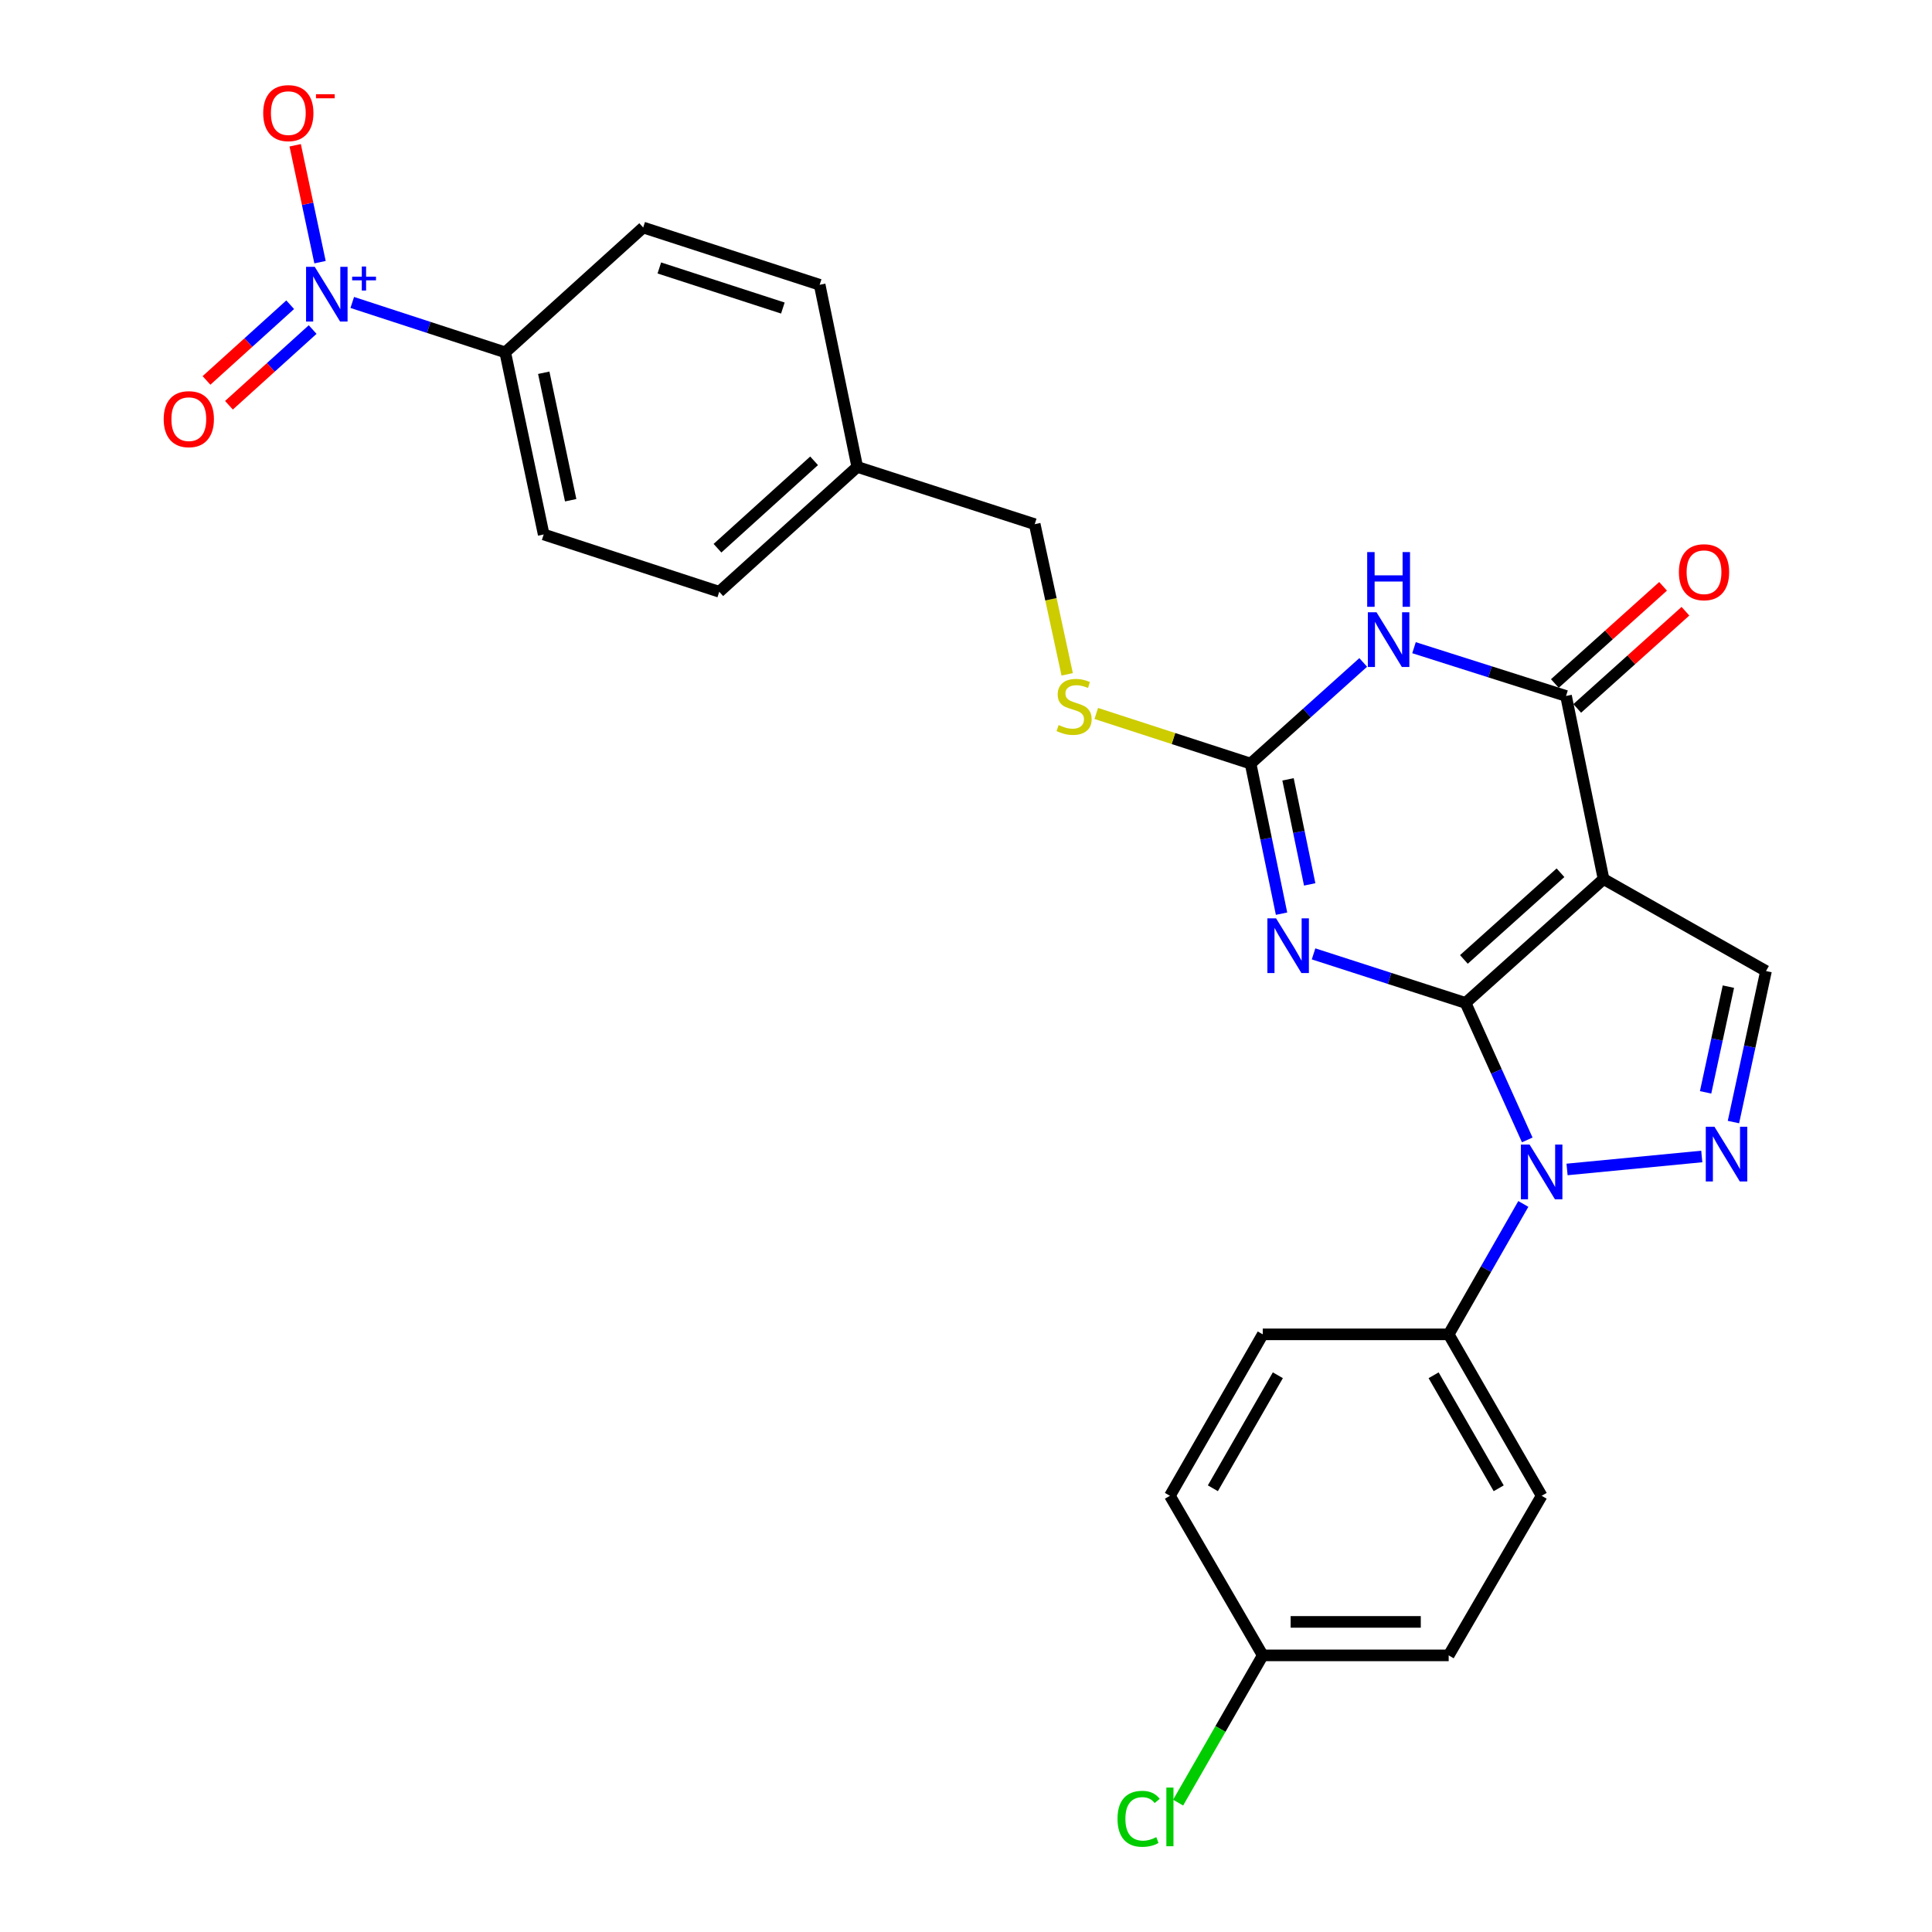 <?xml version='1.0' encoding='iso-8859-1'?>
<svg version='1.1' baseProfile='full'
              xmlns='http://www.w3.org/2000/svg'
                      xmlns:rdkit='http://www.rdkit.org/xml'
                      xmlns:xlink='http://www.w3.org/1999/xlink'
                  xml:space='preserve'
width='1000px' height='1000px' viewBox='0 0 1000 1000'>
<!-- END OF HEADER -->
<rect style='opacity:1.0;fill:#FFFFFF;stroke:none' width='1000' height='1000' x='0' y='0'> </rect>
<path class='bond-0' d='M 758.574,519.114 L 829.997,455.008' style='fill:none;fill-rule:evenodd;stroke:#000000;stroke-width:6px;stroke-linecap:butt;stroke-linejoin:miter;stroke-opacity:1' />
<path class='bond-0' d='M 757.713,496.602 L 807.709,451.728' style='fill:none;fill-rule:evenodd;stroke:#000000;stroke-width:6px;stroke-linecap:butt;stroke-linejoin:miter;stroke-opacity:1' />
<path class='bond-1' d='M 758.574,519.114 L 719.235,506.42' style='fill:none;fill-rule:evenodd;stroke:#000000;stroke-width:6px;stroke-linecap:butt;stroke-linejoin:miter;stroke-opacity:1' />
<path class='bond-1' d='M 719.235,506.42 L 679.895,493.726' style='fill:none;fill-rule:evenodd;stroke:#0000FF;stroke-width:6px;stroke-linecap:butt;stroke-linejoin:miter;stroke-opacity:1' />
<path class='bond-2' d='M 758.574,519.114 L 774.538,554.566' style='fill:none;fill-rule:evenodd;stroke:#000000;stroke-width:6px;stroke-linecap:butt;stroke-linejoin:miter;stroke-opacity:1' />
<path class='bond-2' d='M 774.538,554.566 L 790.502,590.017' style='fill:none;fill-rule:evenodd;stroke:#0000FF;stroke-width:6px;stroke-linecap:butt;stroke-linejoin:miter;stroke-opacity:1' />
<path class='bond-4' d='M 829.997,455.008 L 810.58,360.23' style='fill:none;fill-rule:evenodd;stroke:#000000;stroke-width:6px;stroke-linecap:butt;stroke-linejoin:miter;stroke-opacity:1' />
<path class='bond-8' d='M 829.997,455.008 L 914.08,502.613' style='fill:none;fill-rule:evenodd;stroke:#000000;stroke-width:6px;stroke-linecap:butt;stroke-linejoin:miter;stroke-opacity:1' />
<path class='bond-6' d='M 663.326,472.916 L 655.316,434.075' style='fill:none;fill-rule:evenodd;stroke:#0000FF;stroke-width:6px;stroke-linecap:butt;stroke-linejoin:miter;stroke-opacity:1' />
<path class='bond-6' d='M 655.316,434.075 L 647.306,395.234' style='fill:none;fill-rule:evenodd;stroke:#000000;stroke-width:6px;stroke-linecap:butt;stroke-linejoin:miter;stroke-opacity:1' />
<path class='bond-6' d='M 677.894,457.764 L 672.287,430.575' style='fill:none;fill-rule:evenodd;stroke:#0000FF;stroke-width:6px;stroke-linecap:butt;stroke-linejoin:miter;stroke-opacity:1' />
<path class='bond-6' d='M 672.287,430.575 L 666.68,403.386' style='fill:none;fill-rule:evenodd;stroke:#000000;stroke-width:6px;stroke-linecap:butt;stroke-linejoin:miter;stroke-opacity:1' />
<path class='bond-5' d='M 811.102,605.31 L 880.838,598.596' style='fill:none;fill-rule:evenodd;stroke:#0000FF;stroke-width:6px;stroke-linecap:butt;stroke-linejoin:miter;stroke-opacity:1' />
<path class='bond-9' d='M 788.468,623.157 L 769.15,656.907' style='fill:none;fill-rule:evenodd;stroke:#0000FF;stroke-width:6px;stroke-linecap:butt;stroke-linejoin:miter;stroke-opacity:1' />
<path class='bond-9' d='M 769.15,656.907 L 749.833,690.658' style='fill:none;fill-rule:evenodd;stroke:#000000;stroke-width:6px;stroke-linecap:butt;stroke-linejoin:miter;stroke-opacity:1' />
<path class='bond-3' d='M 705.597,342.873 L 676.451,369.053' style='fill:none;fill-rule:evenodd;stroke:#0000FF;stroke-width:6px;stroke-linecap:butt;stroke-linejoin:miter;stroke-opacity:1' />
<path class='bond-3' d='M 676.451,369.053 L 647.306,395.234' style='fill:none;fill-rule:evenodd;stroke:#000000;stroke-width:6px;stroke-linecap:butt;stroke-linejoin:miter;stroke-opacity:1' />
<path class='bond-28' d='M 731.887,335.244 L 771.233,347.737' style='fill:none;fill-rule:evenodd;stroke:#0000FF;stroke-width:6px;stroke-linecap:butt;stroke-linejoin:miter;stroke-opacity:1' />
<path class='bond-28' d='M 771.233,347.737 L 810.58,360.23' style='fill:none;fill-rule:evenodd;stroke:#000000;stroke-width:6px;stroke-linecap:butt;stroke-linejoin:miter;stroke-opacity:1' />
<path class='bond-14' d='M 816.369,366.676 L 844.376,341.524' style='fill:none;fill-rule:evenodd;stroke:#000000;stroke-width:6px;stroke-linecap:butt;stroke-linejoin:miter;stroke-opacity:1' />
<path class='bond-14' d='M 844.376,341.524 L 872.382,316.371' style='fill:none;fill-rule:evenodd;stroke:#FF0000;stroke-width:6px;stroke-linecap:butt;stroke-linejoin:miter;stroke-opacity:1' />
<path class='bond-14' d='M 804.79,353.783 L 832.797,328.631' style='fill:none;fill-rule:evenodd;stroke:#000000;stroke-width:6px;stroke-linecap:butt;stroke-linejoin:miter;stroke-opacity:1' />
<path class='bond-14' d='M 832.797,328.631 L 860.804,303.479' style='fill:none;fill-rule:evenodd;stroke:#FF0000;stroke-width:6px;stroke-linecap:butt;stroke-linejoin:miter;stroke-opacity:1' />
<path class='bond-27' d='M 897.227,580.779 L 905.653,541.696' style='fill:none;fill-rule:evenodd;stroke:#0000FF;stroke-width:6px;stroke-linecap:butt;stroke-linejoin:miter;stroke-opacity:1' />
<path class='bond-27' d='M 905.653,541.696 L 914.08,502.613' style='fill:none;fill-rule:evenodd;stroke:#000000;stroke-width:6px;stroke-linecap:butt;stroke-linejoin:miter;stroke-opacity:1' />
<path class='bond-27' d='M 882.815,565.402 L 888.714,538.044' style='fill:none;fill-rule:evenodd;stroke:#0000FF;stroke-width:6px;stroke-linecap:butt;stroke-linejoin:miter;stroke-opacity:1' />
<path class='bond-27' d='M 888.714,538.044 L 894.612,510.686' style='fill:none;fill-rule:evenodd;stroke:#000000;stroke-width:6px;stroke-linecap:butt;stroke-linejoin:miter;stroke-opacity:1' />
<path class='bond-12' d='M 647.306,395.234 L 607.366,382.263' style='fill:none;fill-rule:evenodd;stroke:#000000;stroke-width:6px;stroke-linecap:butt;stroke-linejoin:miter;stroke-opacity:1' />
<path class='bond-12' d='M 607.366,382.263 L 567.427,369.292' style='fill:none;fill-rule:evenodd;stroke:#CCCC00;stroke-width:6px;stroke-linecap:butt;stroke-linejoin:miter;stroke-opacity:1' />
<path class='bond-7' d='M 182.329,156.553 L 221.916,169.467' style='fill:none;fill-rule:evenodd;stroke:#0000FF;stroke-width:6px;stroke-linecap:butt;stroke-linejoin:miter;stroke-opacity:1' />
<path class='bond-7' d='M 221.916,169.467 L 261.503,182.38' style='fill:none;fill-rule:evenodd;stroke:#000000;stroke-width:6px;stroke-linecap:butt;stroke-linejoin:miter;stroke-opacity:1' />
<path class='bond-11' d='M 165.643,135.7 L 159.216,105.448' style='fill:none;fill-rule:evenodd;stroke:#0000FF;stroke-width:6px;stroke-linecap:butt;stroke-linejoin:miter;stroke-opacity:1' />
<path class='bond-11' d='M 159.216,105.448 L 152.788,75.195' style='fill:none;fill-rule:evenodd;stroke:#FF0000;stroke-width:6px;stroke-linecap:butt;stroke-linejoin:miter;stroke-opacity:1' />
<path class='bond-13' d='M 150.2,157.725 L 128.541,177.318' style='fill:none;fill-rule:evenodd;stroke:#0000FF;stroke-width:6px;stroke-linecap:butt;stroke-linejoin:miter;stroke-opacity:1' />
<path class='bond-13' d='M 128.541,177.318 L 106.881,196.912' style='fill:none;fill-rule:evenodd;stroke:#FF0000;stroke-width:6px;stroke-linecap:butt;stroke-linejoin:miter;stroke-opacity:1' />
<path class='bond-13' d='M 161.825,170.576 L 140.165,190.169' style='fill:none;fill-rule:evenodd;stroke:#0000FF;stroke-width:6px;stroke-linecap:butt;stroke-linejoin:miter;stroke-opacity:1' />
<path class='bond-13' d='M 140.165,190.169 L 118.506,209.762' style='fill:none;fill-rule:evenodd;stroke:#FF0000;stroke-width:6px;stroke-linecap:butt;stroke-linejoin:miter;stroke-opacity:1' />
<path class='bond-15' d='M 749.833,690.658 L 797.959,774.22' style='fill:none;fill-rule:evenodd;stroke:#000000;stroke-width:6px;stroke-linecap:butt;stroke-linejoin:miter;stroke-opacity:1' />
<path class='bond-15' d='M 742.036,711.84 L 775.723,770.334' style='fill:none;fill-rule:evenodd;stroke:#000000;stroke-width:6px;stroke-linecap:butt;stroke-linejoin:miter;stroke-opacity:1' />
<path class='bond-16' d='M 749.833,690.658 L 653.602,690.658' style='fill:none;fill-rule:evenodd;stroke:#000000;stroke-width:6px;stroke-linecap:butt;stroke-linejoin:miter;stroke-opacity:1' />
<path class='bond-10' d='M 261.503,182.38 L 281.412,276.638' style='fill:none;fill-rule:evenodd;stroke:#000000;stroke-width:6px;stroke-linecap:butt;stroke-linejoin:miter;stroke-opacity:1' />
<path class='bond-10' d='M 281.444,192.938 L 295.38,258.919' style='fill:none;fill-rule:evenodd;stroke:#000000;stroke-width:6px;stroke-linecap:butt;stroke-linejoin:miter;stroke-opacity:1' />
<path class='bond-30' d='M 261.503,182.38 L 332.916,117.764' style='fill:none;fill-rule:evenodd;stroke:#000000;stroke-width:6px;stroke-linecap:butt;stroke-linejoin:miter;stroke-opacity:1' />
<path class='bond-19' d='M 552.371,349.032 L 543.968,310.174' style='fill:none;fill-rule:evenodd;stroke:#CCCC00;stroke-width:6px;stroke-linecap:butt;stroke-linejoin:miter;stroke-opacity:1' />
<path class='bond-19' d='M 543.968,310.174 L 535.565,271.315' style='fill:none;fill-rule:evenodd;stroke:#000000;stroke-width:6px;stroke-linecap:butt;stroke-linejoin:miter;stroke-opacity:1' />
<path class='bond-23' d='M 797.959,774.22 L 749.833,856.82' style='fill:none;fill-rule:evenodd;stroke:#000000;stroke-width:6px;stroke-linecap:butt;stroke-linejoin:miter;stroke-opacity:1' />
<path class='bond-22' d='M 653.602,690.658 L 605.544,774.22' style='fill:none;fill-rule:evenodd;stroke:#000000;stroke-width:6px;stroke-linecap:butt;stroke-linejoin:miter;stroke-opacity:1' />
<path class='bond-22' d='M 661.414,711.831 L 627.774,770.325' style='fill:none;fill-rule:evenodd;stroke:#000000;stroke-width:6px;stroke-linecap:butt;stroke-linejoin:miter;stroke-opacity:1' />
<path class='bond-17' d='M 332.916,117.764 L 424.257,147.405' style='fill:none;fill-rule:evenodd;stroke:#000000;stroke-width:6px;stroke-linecap:butt;stroke-linejoin:miter;stroke-opacity:1' />
<path class='bond-17' d='M 341.269,138.693 L 405.207,159.442' style='fill:none;fill-rule:evenodd;stroke:#000000;stroke-width:6px;stroke-linecap:butt;stroke-linejoin:miter;stroke-opacity:1' />
<path class='bond-18' d='M 281.412,276.638 L 372.281,306.299' style='fill:none;fill-rule:evenodd;stroke:#000000;stroke-width:6px;stroke-linecap:butt;stroke-linejoin:miter;stroke-opacity:1' />
<path class='bond-21' d='M 535.565,271.315 L 443.713,241.673' style='fill:none;fill-rule:evenodd;stroke:#000000;stroke-width:6px;stroke-linecap:butt;stroke-linejoin:miter;stroke-opacity:1' />
<path class='bond-20' d='M 653.602,856.82 L 749.833,856.82' style='fill:none;fill-rule:evenodd;stroke:#000000;stroke-width:6px;stroke-linecap:butt;stroke-linejoin:miter;stroke-opacity:1' />
<path class='bond-20' d='M 668.036,839.491 L 735.398,839.491' style='fill:none;fill-rule:evenodd;stroke:#000000;stroke-width:6px;stroke-linecap:butt;stroke-linejoin:miter;stroke-opacity:1' />
<path class='bond-26' d='M 653.602,856.82 L 631.698,894.927' style='fill:none;fill-rule:evenodd;stroke:#000000;stroke-width:6px;stroke-linecap:butt;stroke-linejoin:miter;stroke-opacity:1' />
<path class='bond-26' d='M 631.698,894.927 L 609.794,933.035' style='fill:none;fill-rule:evenodd;stroke:#00CC00;stroke-width:6px;stroke-linecap:butt;stroke-linejoin:miter;stroke-opacity:1' />
<path class='bond-29' d='M 653.602,856.82 L 605.544,774.22' style='fill:none;fill-rule:evenodd;stroke:#000000;stroke-width:6px;stroke-linecap:butt;stroke-linejoin:miter;stroke-opacity:1' />
<path class='bond-24' d='M 443.713,241.673 L 372.281,306.299' style='fill:none;fill-rule:evenodd;stroke:#000000;stroke-width:6px;stroke-linecap:butt;stroke-linejoin:miter;stroke-opacity:1' />
<path class='bond-24' d='M 421.373,238.517 L 371.37,283.755' style='fill:none;fill-rule:evenodd;stroke:#000000;stroke-width:6px;stroke-linecap:butt;stroke-linejoin:miter;stroke-opacity:1' />
<path class='bond-25' d='M 443.713,241.673 L 424.257,147.405' style='fill:none;fill-rule:evenodd;stroke:#000000;stroke-width:6px;stroke-linecap:butt;stroke-linejoin:miter;stroke-opacity:1' />
<path  class='atom-2' d='M 660.482 475.322
L 669.762 490.322
Q 670.682 491.802, 672.162 494.482
Q 673.642 497.162, 673.722 497.322
L 673.722 475.322
L 677.482 475.322
L 677.482 503.642
L 673.602 503.642
L 663.642 487.242
Q 662.482 485.322, 661.242 483.122
Q 660.042 480.922, 659.682 480.242
L 659.682 503.642
L 656.002 503.642
L 656.002 475.322
L 660.482 475.322
' fill='#0000FF'/>
<path  class='atom-3' d='M 791.699 592.415
L 800.979 607.415
Q 801.899 608.895, 803.379 611.575
Q 804.859 614.255, 804.939 614.415
L 804.939 592.415
L 808.699 592.415
L 808.699 620.735
L 804.819 620.735
L 794.859 604.335
Q 793.699 602.415, 792.459 600.215
Q 791.259 598.015, 790.899 597.335
L 790.899 620.735
L 787.219 620.735
L 787.219 592.415
L 791.699 592.415
' fill='#0000FF'/>
<path  class='atom-4' d='M 712.478 316.91
L 721.758 331.91
Q 722.678 333.39, 724.158 336.07
Q 725.638 338.75, 725.718 338.91
L 725.718 316.91
L 729.478 316.91
L 729.478 345.23
L 725.598 345.23
L 715.638 328.83
Q 714.478 326.91, 713.238 324.71
Q 712.038 322.51, 711.678 321.83
L 711.678 345.23
L 707.998 345.23
L 707.998 316.91
L 712.478 316.91
' fill='#0000FF'/>
<path  class='atom-4' d='M 707.658 285.758
L 711.498 285.758
L 711.498 297.798
L 725.978 297.798
L 725.978 285.758
L 729.818 285.758
L 729.818 314.078
L 725.978 314.078
L 725.978 300.998
L 711.498 300.998
L 711.498 314.078
L 707.658 314.078
L 707.658 285.758
' fill='#0000FF'/>
<path  class='atom-6' d='M 887.391 583.202
L 896.671 598.202
Q 897.591 599.682, 899.071 602.362
Q 900.551 605.042, 900.631 605.202
L 900.631 583.202
L 904.391 583.202
L 904.391 611.522
L 900.511 611.522
L 890.551 595.122
Q 889.391 593.202, 888.151 591.002
Q 886.951 588.802, 886.591 588.122
L 886.591 611.522
L 882.911 611.522
L 882.911 583.202
L 887.391 583.202
' fill='#0000FF'/>
<path  class='atom-8' d='M 162.901 138.097
L 172.181 153.097
Q 173.101 154.577, 174.581 157.257
Q 176.061 159.937, 176.141 160.097
L 176.141 138.097
L 179.901 138.097
L 179.901 166.417
L 176.021 166.417
L 166.061 150.017
Q 164.901 148.097, 163.661 145.897
Q 162.461 143.697, 162.101 143.017
L 162.101 166.417
L 158.421 166.417
L 158.421 138.097
L 162.901 138.097
' fill='#0000FF'/>
<path  class='atom-8' d='M 182.277 143.202
L 187.266 143.202
L 187.266 137.949
L 189.484 137.949
L 189.484 143.202
L 194.606 143.202
L 194.606 145.103
L 189.484 145.103
L 189.484 150.383
L 187.266 150.383
L 187.266 145.103
L 182.277 145.103
L 182.277 143.202
' fill='#0000FF'/>
<path  class='atom-12' d='M 136.233 58.541
Q 136.233 51.742, 139.593 47.941
Q 142.953 44.142, 149.233 44.142
Q 155.513 44.142, 158.873 47.941
Q 162.233 51.742, 162.233 58.541
Q 162.233 65.421, 158.833 69.341
Q 155.433 73.222, 149.233 73.222
Q 142.993 73.222, 139.593 69.341
Q 136.233 65.462, 136.233 58.541
M 149.233 70.022
Q 153.553 70.022, 155.873 67.141
Q 158.233 64.222, 158.233 58.541
Q 158.233 52.981, 155.873 50.181
Q 153.553 47.342, 149.233 47.342
Q 144.913 47.342, 142.553 50.142
Q 140.233 52.941, 140.233 58.541
Q 140.233 64.261, 142.553 67.141
Q 144.913 70.022, 149.233 70.022
' fill='#FF0000'/>
<path  class='atom-12' d='M 163.553 48.764
L 173.242 48.764
L 173.242 50.876
L 163.553 50.876
L 163.553 48.764
' fill='#FF0000'/>
<path  class='atom-13' d='M 547.945 375.283
Q 548.265 375.403, 549.585 375.963
Q 550.905 376.523, 552.345 376.883
Q 553.825 377.203, 555.265 377.203
Q 557.945 377.203, 559.505 375.923
Q 561.065 374.603, 561.065 372.323
Q 561.065 370.763, 560.265 369.803
Q 559.505 368.843, 558.305 368.323
Q 557.105 367.803, 555.105 367.203
Q 552.585 366.443, 551.065 365.723
Q 549.585 365.003, 548.505 363.483
Q 547.465 361.963, 547.465 359.403
Q 547.465 355.843, 549.865 353.643
Q 552.305 351.443, 557.105 351.443
Q 560.385 351.443, 564.105 353.003
L 563.185 356.083
Q 559.785 354.683, 557.225 354.683
Q 554.465 354.683, 552.945 355.843
Q 551.425 356.963, 551.465 358.923
Q 551.465 360.443, 552.225 361.363
Q 553.025 362.283, 554.145 362.803
Q 555.305 363.323, 557.225 363.923
Q 559.785 364.723, 561.305 365.523
Q 562.825 366.323, 563.905 367.963
Q 565.025 369.563, 565.025 372.323
Q 565.025 376.243, 562.385 378.363
Q 559.785 380.443, 555.425 380.443
Q 552.905 380.443, 550.985 379.883
Q 549.105 379.363, 546.865 378.443
L 547.945 375.283
' fill='#CCCC00'/>
<path  class='atom-14' d='M 84.728 216.954
Q 84.728 210.154, 88.088 206.354
Q 91.448 202.554, 97.728 202.554
Q 104.008 202.554, 107.368 206.354
Q 110.728 210.154, 110.728 216.954
Q 110.728 223.834, 107.328 227.754
Q 103.928 231.634, 97.728 231.634
Q 91.488 231.634, 88.088 227.754
Q 84.728 223.874, 84.728 216.954
M 97.728 228.434
Q 102.048 228.434, 104.368 225.554
Q 106.728 222.634, 106.728 216.954
Q 106.728 211.394, 104.368 208.594
Q 102.048 205.754, 97.728 205.754
Q 93.408 205.754, 91.048 208.554
Q 88.728 211.354, 88.728 216.954
Q 88.728 222.674, 91.048 225.554
Q 93.408 228.434, 97.728 228.434
' fill='#FF0000'/>
<path  class='atom-15' d='M 868.993 296.175
Q 868.993 289.375, 872.353 285.575
Q 875.713 281.775, 881.993 281.775
Q 888.273 281.775, 891.633 285.575
Q 894.993 289.375, 894.993 296.175
Q 894.993 303.055, 891.593 306.975
Q 888.193 310.855, 881.993 310.855
Q 875.753 310.855, 872.353 306.975
Q 868.993 303.095, 868.993 296.175
M 881.993 307.655
Q 886.313 307.655, 888.633 304.775
Q 890.993 301.855, 890.993 296.175
Q 890.993 290.615, 888.633 287.815
Q 886.313 284.975, 881.993 284.975
Q 877.673 284.975, 875.313 287.775
Q 872.993 290.575, 872.993 296.175
Q 872.993 301.895, 875.313 304.775
Q 877.673 307.655, 881.993 307.655
' fill='#FF0000'/>
<path  class='atom-27' d='M 578.424 941.41
Q 578.424 934.37, 581.704 930.69
Q 585.024 926.97, 591.304 926.97
Q 597.144 926.97, 600.264 931.09
L 597.624 933.25
Q 595.344 930.25, 591.304 930.25
Q 587.024 930.25, 584.744 933.13
Q 582.504 935.97, 582.504 941.41
Q 582.504 947.01, 584.824 949.89
Q 587.184 952.77, 591.744 952.77
Q 594.864 952.77, 598.504 950.89
L 599.624 953.89
Q 598.144 954.85, 595.904 955.41
Q 593.664 955.97, 591.184 955.97
Q 585.024 955.97, 581.704 952.21
Q 578.424 948.45, 578.424 941.41
' fill='#00CC00'/>
<path  class='atom-27' d='M 603.704 925.25
L 607.384 925.25
L 607.384 955.61
L 603.704 955.61
L 603.704 925.25
' fill='#00CC00'/>
</svg>
